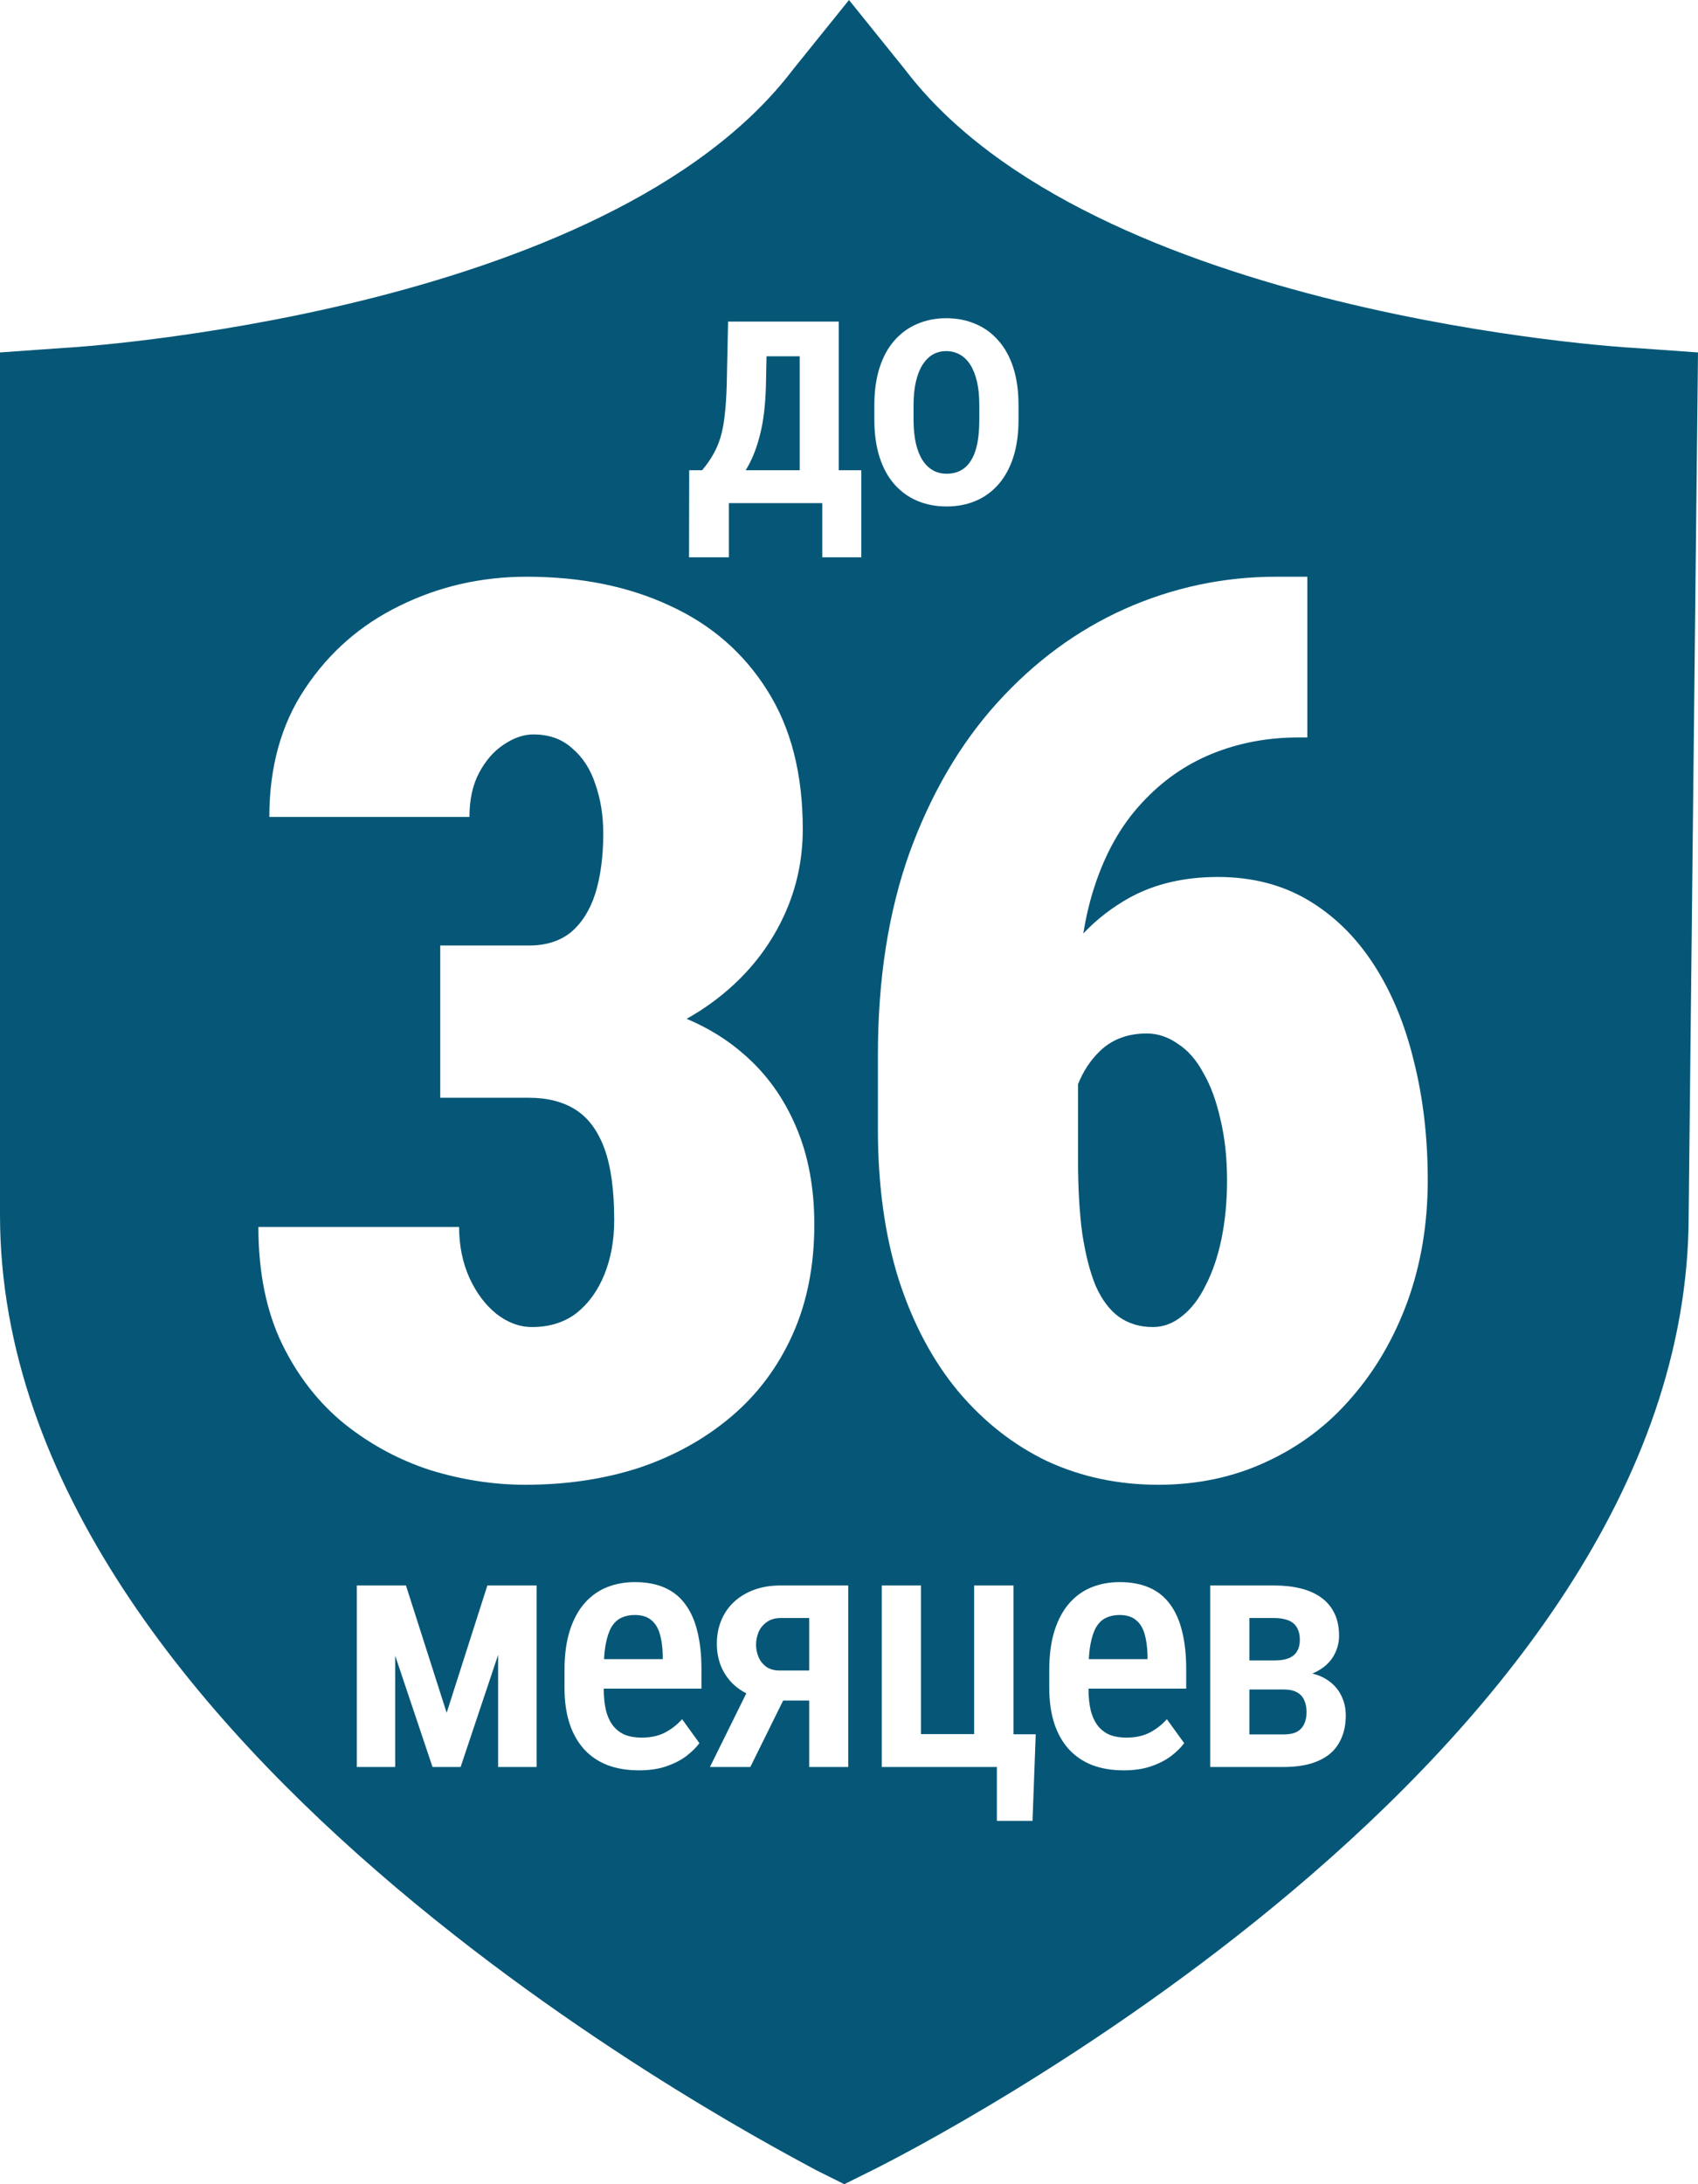 <svg width="119" height="153" viewBox="0 0 119 153" fill="none" xmlns="http://www.w3.org/2000/svg">
<path d="M44.478 113.128C44.966 113.128 45.347 113.242 45.622 113.469C45.905 113.688 46.109 114.01 46.235 114.433C46.361 114.848 46.432 115.345 46.447 115.925V116.219H42.333C42.355 115.826 42.393 115.477 42.451 115.173C42.545 114.672 42.679 114.272 42.852 113.974C43.032 113.677 43.26 113.461 43.535 113.328C43.81 113.195 44.125 113.128 44.478 113.128Z" fill="#065777"/>
<path d="M78.452 113.128C78.939 113.128 79.32 113.242 79.595 113.469C79.878 113.688 80.082 114.01 80.208 114.433C80.334 114.848 80.405 115.345 80.421 115.925V116.219H76.306C76.328 115.826 76.366 115.477 76.424 115.173C76.518 114.672 76.652 114.272 76.825 113.974C77.005 113.677 77.234 113.461 77.508 113.328C77.784 113.195 78.098 113.128 78.452 113.128Z" fill="#065777"/>
<path d="M56.711 117.018H54.648C54.271 117.018 53.956 116.932 53.705 116.76C53.461 116.579 53.28 116.352 53.162 116.078C53.044 115.796 52.986 115.506 52.986 115.208C52.986 114.911 53.044 114.617 53.162 114.327C53.288 114.037 53.481 113.802 53.74 113.622C53.999 113.434 54.326 113.34 54.718 113.34H56.711V117.018Z" fill="#065777"/>
<path d="M89.965 118.346C90.358 118.346 90.668 118.413 90.896 118.546C91.132 118.671 91.301 118.855 91.403 119.098C91.513 119.333 91.568 119.611 91.568 119.932C91.568 120.262 91.509 120.544 91.391 120.779C91.281 121.014 91.109 121.194 90.873 121.319C90.645 121.437 90.342 121.495 89.965 121.495H87.56V118.346H89.965Z" fill="#065777"/>
<path d="M89.281 113.34C89.58 113.34 89.843 113.371 90.071 113.434C90.299 113.489 90.488 113.579 90.637 113.704C90.786 113.829 90.9 113.99 90.979 114.186C91.057 114.382 91.097 114.609 91.097 114.868C91.097 115.189 91.03 115.459 90.896 115.678C90.771 115.89 90.574 116.051 90.307 116.16C90.047 116.262 89.713 116.313 89.305 116.313H87.56V113.34H89.281Z" fill="#065777"/>
<path d="M80.367 72.394C81.134 72.394 81.859 72.634 82.541 73.115C83.251 73.569 83.848 74.249 84.331 75.155C84.843 76.033 85.24 77.11 85.525 78.385C85.837 79.659 85.993 81.089 85.994 82.675C85.994 84.148 85.865 85.509 85.61 86.755C85.354 88.001 84.984 89.091 84.501 90.026C84.047 90.961 83.493 91.684 82.839 92.194C82.214 92.703 81.532 92.958 80.793 92.958C79.884 92.958 79.088 92.718 78.406 92.236C77.753 91.755 77.212 91.032 76.786 90.069C76.388 89.106 76.076 87.888 75.849 86.415C75.65 84.942 75.55 83.214 75.55 81.231V75.949C75.918 75.031 76.429 74.257 77.085 73.626C77.937 72.805 79.031 72.394 80.367 72.394Z" fill="#065777"/>
<path d="M56.047 24.959V32.938H52.259C52.304 32.865 52.349 32.791 52.393 32.715C52.762 32.072 53.061 31.285 53.289 30.353C53.517 29.413 53.646 28.292 53.678 26.992L53.721 24.959H56.047Z" fill="#065777"/>
<path d="M66.311 24.595C66.657 24.595 66.971 24.673 67.254 24.83C67.545 24.986 67.793 25.225 67.997 25.546C68.201 25.86 68.358 26.256 68.469 26.733C68.579 27.203 68.633 27.752 68.633 28.379V29.401C68.633 30.036 68.586 30.592 68.492 31.07C68.398 31.54 68.252 31.931 68.056 32.245C67.867 32.558 67.627 32.793 67.337 32.95C67.054 33.107 66.72 33.185 66.335 33.185C65.989 33.185 65.674 33.107 65.391 32.95C65.109 32.793 64.865 32.558 64.66 32.245C64.456 31.931 64.299 31.54 64.189 31.07C64.079 30.592 64.024 30.036 64.024 29.401V28.379C64.024 27.752 64.079 27.203 64.189 26.733C64.299 26.256 64.456 25.86 64.66 25.546C64.865 25.225 65.105 24.986 65.38 24.83C65.662 24.673 65.973 24.595 66.311 24.595Z" fill="#065777"/>
<path fill-rule="evenodd" clip-rule="evenodd" d="M63.427 4.873C76.516 22.089 114.092 24.363 114.419 24.363L119 24.688L118.346 85.108C118.346 123.114 63.755 150.726 61.136 152.025L59.172 153L57.209 152.025C54.919 150.726 0 122.79 0 85.108V24.688L4.581 24.363C4.908 24.363 42.484 22.089 55.573 4.873L59.5 0L63.427 4.873ZM61.799 123.775H69.863V127.548H72.362L72.586 121.484H71.03V111.06H68.271V121.472H64.546V111.06H61.799V123.775ZM44.49 110.825C43.783 110.825 43.127 110.946 42.521 111.189C41.924 111.432 41.405 111.804 40.965 112.306C40.525 112.807 40.179 113.45 39.928 114.233C39.684 115.009 39.562 115.933 39.562 117.006V118.228C39.562 119.176 39.68 120.011 39.916 120.732C40.152 121.445 40.494 122.048 40.942 122.541C41.39 123.027 41.936 123.395 42.58 123.646C43.225 123.889 43.96 124.01 44.785 124.01C45.516 124.01 46.153 123.916 46.695 123.728C47.245 123.54 47.713 123.301 48.098 123.011C48.483 122.714 48.789 122.412 49.017 122.107L47.803 120.426C47.465 120.81 47.064 121.123 46.601 121.366C46.145 121.601 45.598 121.719 44.962 121.719C44.53 121.719 44.148 121.656 43.818 121.531C43.496 121.398 43.221 121.194 42.993 120.92C42.765 120.638 42.592 120.277 42.474 119.838C42.368 119.413 42.314 118.896 42.311 118.287H49.159V116.912C49.159 115.925 49.065 115.052 48.876 114.292C48.695 113.532 48.412 112.893 48.027 112.376C47.65 111.859 47.166 111.471 46.577 111.213C45.988 110.954 45.292 110.825 44.49 110.825ZM78.463 110.825C77.756 110.825 77.1 110.946 76.495 111.189C75.897 111.432 75.378 111.804 74.938 112.306C74.498 112.807 74.152 113.45 73.901 114.233C73.657 115.009 73.535 115.933 73.535 117.006V118.228C73.535 119.176 73.653 120.011 73.889 120.732C74.125 121.444 74.467 122.048 74.915 122.541C75.363 123.027 75.909 123.395 76.553 123.646C77.198 123.889 77.933 124.01 78.758 124.01C79.489 124.01 80.126 123.916 80.668 123.728C81.218 123.54 81.686 123.301 82.071 123.011C82.456 122.714 82.763 122.412 82.991 122.107L81.776 120.426C81.438 120.81 81.037 121.123 80.574 121.366C80.118 121.601 79.572 121.719 78.935 121.719C78.503 121.719 78.121 121.656 77.791 121.531C77.469 121.398 77.194 121.194 76.966 120.92C76.738 120.638 76.565 120.277 76.447 119.838C76.341 119.413 76.287 118.896 76.284 118.287H83.132V116.912C83.132 115.925 83.038 115.052 82.849 114.292C82.668 113.532 82.385 112.893 82 112.376C81.623 111.859 81.14 111.471 80.55 111.213C79.961 110.954 79.265 110.825 78.463 110.825ZM25.007 123.775H27.695V115.977L30.312 123.775H32.281L34.91 115.92V123.775H37.61V111.06H34.156L31.303 119.979L28.45 111.06H25.007V123.775ZM54.718 111.06C54.019 111.06 53.394 111.162 52.844 111.366C52.294 111.569 51.822 111.855 51.429 112.223C51.044 112.584 50.749 113.015 50.545 113.516C50.341 114.01 50.239 114.55 50.239 115.138C50.239 115.71 50.337 116.239 50.533 116.724C50.738 117.21 51.028 117.633 51.406 117.993C51.668 118.239 51.968 118.445 52.304 118.615L49.755 123.775H52.585L54.884 119.122H56.711V123.775H59.446V111.06H54.718ZM84.813 123.775H89.965C90.656 123.775 91.274 123.701 91.816 123.552C92.358 123.395 92.814 123.168 93.183 122.87C93.553 122.565 93.832 122.185 94.02 121.73C94.217 121.276 94.315 120.751 94.315 120.156C94.315 119.639 94.201 119.161 93.973 118.722C93.753 118.283 93.411 117.919 92.948 117.629C92.67 117.453 92.345 117.321 91.972 117.231C92.374 117.062 92.711 116.851 92.983 116.595C93.266 116.329 93.478 116.023 93.62 115.678C93.769 115.334 93.844 114.969 93.844 114.585C93.844 113.982 93.738 113.461 93.525 113.022C93.313 112.576 93.007 112.208 92.606 111.918C92.213 111.628 91.733 111.413 91.168 111.271C90.609 111.131 89.981 111.06 89.281 111.06H84.813V123.775ZM36.907 40.399C33.724 40.399 30.755 41.079 27.998 42.439C25.27 43.77 23.068 45.696 21.391 48.217C19.715 50.71 18.876 53.712 18.876 57.225H32.9C32.9 56.007 33.128 54.973 33.582 54.123C34.037 53.273 34.605 52.621 35.287 52.168C35.997 51.687 36.694 51.446 37.376 51.446C38.484 51.446 39.393 51.772 40.104 52.423C40.843 53.047 41.383 53.883 41.724 54.931C42.093 55.979 42.278 57.126 42.278 58.372C42.278 59.987 42.093 61.389 41.724 62.578C41.355 63.74 40.786 64.646 40.019 65.297C39.251 65.921 38.271 66.232 37.077 66.232H30.854V76.897H37.077C38.384 76.897 39.479 77.181 40.36 77.747C41.24 78.314 41.908 79.22 42.363 80.466C42.818 81.713 43.045 83.384 43.045 85.48C43.045 86.868 42.818 88.129 42.363 89.261C41.908 90.394 41.255 91.301 40.403 91.981C39.55 92.633 38.512 92.958 37.29 92.958C36.41 92.958 35.571 92.647 34.776 92.024C34.008 91.401 33.383 90.565 32.9 89.517C32.417 88.44 32.175 87.251 32.175 85.948H18.109C18.109 89.12 18.663 91.853 19.771 94.148C20.879 96.414 22.343 98.284 24.162 99.757C25.98 101.201 27.984 102.278 30.172 102.986C32.389 103.666 34.605 104.006 36.822 104.006C39.692 104.006 42.349 103.609 44.793 102.816C47.236 101.995 49.383 100.805 51.23 99.247C53.077 97.689 54.511 95.777 55.535 93.51C56.557 91.245 57.069 88.667 57.069 85.778C57.069 83.2 56.643 80.92 55.791 78.937C54.938 76.926 53.73 75.24 52.167 73.88C50.999 72.846 49.65 72.008 48.12 71.367C49.314 70.7 50.408 69.91 51.4 68.994C52.934 67.578 54.128 65.935 54.98 64.066C55.833 62.196 56.26 60.199 56.26 58.074C56.26 54.222 55.435 50.993 53.787 48.387C52.139 45.752 49.865 43.77 46.967 42.439C44.068 41.079 40.715 40.399 36.907 40.399ZM89.446 40.399C85.752 40.399 82.214 41.15 78.832 42.651C75.479 44.152 72.495 46.348 69.881 49.237C67.295 52.098 65.249 55.596 63.742 59.731C62.265 63.867 61.526 68.583 61.526 73.88V79.107C61.526 83.016 62.009 86.514 62.975 89.601C63.97 92.689 65.363 95.31 67.153 97.463C68.943 99.587 71.018 101.216 73.376 102.349C75.763 103.453 78.363 104.006 81.177 104.006C83.933 104.006 86.462 103.468 88.764 102.391C91.094 101.315 93.084 99.813 94.732 97.887C96.409 95.961 97.716 93.709 98.654 91.132C99.592 88.526 100.06 85.706 100.06 82.675C100.06 79.673 99.733 76.883 99.08 74.306C98.455 71.728 97.517 69.476 96.266 67.549C95.016 65.623 93.481 64.122 91.663 63.046C89.844 61.97 87.741 61.431 85.354 61.431C82.996 61.431 80.935 61.913 79.173 62.876C77.937 63.562 76.854 64.401 75.921 65.39C76.109 64.22 76.369 63.127 76.701 62.111C77.468 59.76 78.563 57.819 79.983 56.29C81.404 54.732 83.053 53.571 84.928 52.806C86.804 52.041 88.821 51.659 90.981 51.659H91.621V40.399H89.446ZM51.025 22.526L50.931 26.992C50.907 27.799 50.86 28.496 50.789 29.084C50.726 29.671 50.628 30.188 50.495 30.635C50.361 31.074 50.188 31.477 49.976 31.845C49.771 32.206 49.516 32.57 49.209 32.938H48.302L48.29 39.037H51.084V35.242H57.627V39.037H60.362V32.938H58.782V22.526H51.025ZM66.311 22.291C65.572 22.291 64.896 22.424 64.283 22.691C63.67 22.949 63.136 23.337 62.68 23.854C62.232 24.363 61.886 24.998 61.642 25.758C61.399 26.518 61.277 27.392 61.277 28.379V29.401C61.277 30.388 61.399 31.262 61.642 32.022C61.886 32.782 62.236 33.42 62.692 33.937C63.147 34.446 63.682 34.83 64.295 35.089C64.916 35.347 65.596 35.477 66.335 35.477C67.081 35.477 67.761 35.347 68.374 35.089C68.987 34.83 69.518 34.446 69.966 33.937C70.421 33.42 70.771 32.782 71.015 32.022C71.259 31.262 71.38 30.388 71.38 29.401V28.379C71.38 27.392 71.259 26.518 71.015 25.758C70.771 24.998 70.421 24.363 69.966 23.854C69.518 23.337 68.983 22.949 68.362 22.691C67.749 22.424 67.065 22.291 66.311 22.291Z" fill="#065777"/>
</svg>
